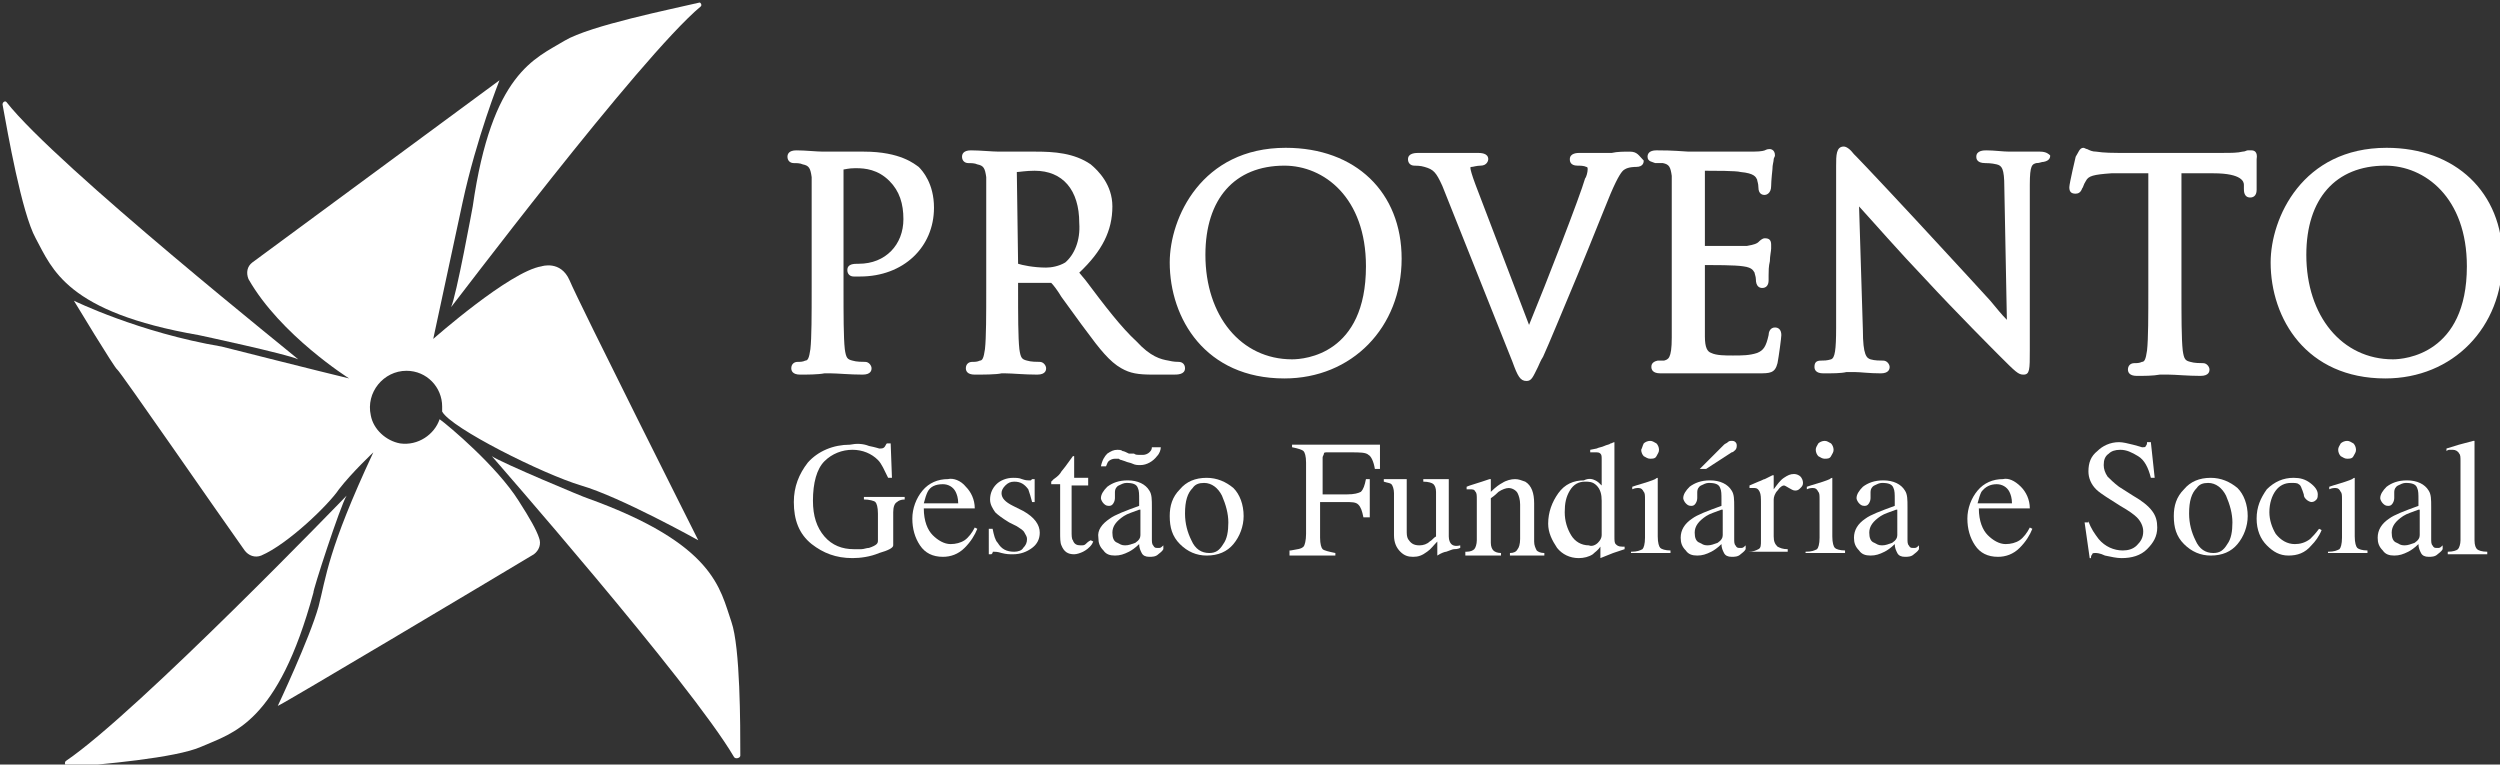 <?xml version="1.0" encoding="utf-8"?>
<!-- Generator: Adobe Illustrator 22.0.1, SVG Export Plug-In . SVG Version: 6.00 Build 0)  -->
<svg version="1.1" id="Layer_1" xmlns="http://www.w3.org/2000/svg" xmlns:xlink="http://www.w3.org/1999/xlink" x="0px" y="0px"
	 viewBox="0 0 196.2 60" style="enable-background:new 0 0 196.2 60;" xml:space="preserve">
<rect x="0" y="0" width="196.2" height="60" fill="#333333" stroke="none"/>
<style type="text/css">
	.st0{fill:#FFFFFF;}
</style>
<g>
	<g>
		<path class="st0" d="M67.8,11.9c-0.6,0-1.3,0-1.9,0c-0.4,0-0.7,0-0.9,0c-0.1,0-0.2,0-0.4,0c-0.5,0-1.4-0.1-2.1-0.1
			c-0.6,0-0.7,0.3-0.7,0.5c0,0.3,0.2,0.5,0.5,0.5c0.2,0,0.5,0,0.7,0.1c0.5,0.1,0.6,0.3,0.7,1c0,0.7,0,1.3,0,4.8v3.9
			c0,2.1,0,3.9-0.1,4.8c-0.1,0.7-0.2,0.9-0.4,0.9c-0.2,0.1-0.4,0.1-0.6,0.1c-0.3,0-0.5,0.2-0.5,0.5c0,0.2,0.1,0.5,0.7,0.5
			c0.5,0,1.4,0,1.9-0.1l0.2,0l0.3,0c0.5,0,1.5,0.1,2.5,0.1c0.7,0,0.7-0.4,0.7-0.5c0-0.2-0.2-0.5-0.5-0.5c-0.2,0-0.7,0-1-0.1
			c-0.4-0.1-0.5-0.2-0.6-0.9c-0.1-0.9-0.1-2.7-0.1-4.8c0,0,0-9.2,0-9.3c0.1,0,0.4-0.1,0.9-0.1l0.1,0c0.7,0,1.7,0.1,2.6,1
			c0.8,0.8,1.1,1.8,1.1,3c0,2-1.4,3.5-3.5,3.5c-0.4,0-0.9,0-0.9,0.5c0,0.3,0.2,0.5,0.5,0.5c0,0,0,0,0,0c0.1,0,0.4,0,0.5,0
			c3.4,0,5.8-2.3,5.8-5.4c0-1.9-0.9-2.9-1.2-3.2C71.8,12.9,70.7,11.9,67.8,11.9z"/>
		<path class="st0" d="M92.5,28.4c-0.1,0-0.4,0-0.8-0.1c-0.6-0.1-1.4-0.3-2.5-1.5C88,25.7,86.7,24,85.2,22l-0.5-0.6
			c1.8-1.7,2.6-3.3,2.6-5.2c0-1.7-1.1-2.8-1.7-3.3c-1.3-0.9-2.9-1-4.3-1c-0.4,0-1.3,0-1.9,0c-0.4,0-0.6,0-0.7,0l-0.3,0
			c-0.5,0-1.5-0.1-2.2-0.1c-0.6,0-0.7,0.3-0.7,0.5c0,0.3,0.2,0.5,0.5,0.5c0.2,0,0.5,0,0.7,0.1c0.5,0.1,0.6,0.3,0.7,1
			c0,0.7,0,1.3,0,4.8v3.9c0,2.1,0,3.9-0.1,4.8c-0.1,0.7-0.2,0.9-0.4,0.9c-0.2,0.1-0.4,0.1-0.6,0.1c-0.3,0-0.5,0.2-0.5,0.5
			c0,0.2,0.1,0.5,0.7,0.5c0.6,0,1.7,0,2.1-0.1l0.3,0c0.5,0,1.5,0.1,2.5,0.1c0.7,0,0.7-0.4,0.7-0.5c0-0.2-0.2-0.5-0.5-0.5
			c-0.2,0-0.7,0-1-0.1c-0.4-0.1-0.5-0.2-0.6-0.9c-0.1-0.9-0.1-2.7-0.1-4.8v-0.4l2.6,0c0.2,0.2,0.5,0.6,0.8,1.1
			c0.5,0.7,1.1,1.5,1.6,2.2l0.3,0.4c1.1,1.5,1.9,2.5,2.8,3c0.7,0.4,1.3,0.5,2.5,0.5h1.6c0.3,0,0.9,0,0.9-0.5
			C93,28.6,92.8,28.4,92.5,28.4z M83.6,20.6c-0.5,0.3-1.1,0.4-1.5,0.4c-1,0-1.9-0.2-2.2-0.3l-0.1-7.2c0.2,0,0.7-0.1,1.4-0.1
			c2.2,0,3.5,1.5,3.5,4.1C84.8,18.9,84.3,20,83.6,20.6z"/>
		<path class="st0" d="M100.9,11.6c-6.6,0-9.1,5.5-9.1,9c0,4.4,2.8,9.1,9,9.1c5.3,0,9.2-4,9.2-9.4C110,15.1,106.4,11.6,100.9,11.6z
			 M101.4,28.2c-4,0-6.8-3.4-6.8-8.2c0-4.4,2.3-7,6.2-7c3.1,0,6.4,2.5,6.4,7.9C107.2,27.8,102.4,28.2,101.4,28.2z"/>
		<path class="st0" d="M127.9,11.9c-0.4,0-1,0-1.4,0.1c-0.2,0-0.3,0-0.3,0c-0.1,0-0.3,0-0.5,0c-0.5,0-1.1,0-1.7,0
			c-0.2,0-0.8,0-0.8,0.5c0,0.1,0,0.5,0.6,0.5c0.2,0,0.5,0,0.7,0.1c0.1,0,0.1,0.1,0.1,0.2c0,0.2-0.1,0.6-0.2,0.7
			c-0.4,1.4-3,8.1-4.4,11.5l-4.2-11c-0.3-0.8-0.4-1.2-0.4-1.3c0-0.1,0-0.1,0.1-0.1c0.1,0,0.4-0.1,0.7-0.1c0.5,0,0.6-0.4,0.6-0.5
			c0-0.5-0.6-0.5-0.9-0.5c-0.6,0-1.2,0-1.6,0c-0.2,0-0.4,0-0.4,0c-0.1,0-0.3,0-0.5,0c-0.5,0-1.3,0-2,0c-0.3,0-0.9,0-0.9,0.5
			c0,0.3,0.2,0.5,0.5,0.5c0.1,0,0.5,0,0.8,0.1c0.7,0.2,0.9,0.4,1.4,1.5l5.5,13.8c0.4,1.1,0.6,1.5,1.1,1.5c0.4,0,0.5-0.3,0.9-1.1
			c0.1-0.2,0.2-0.5,0.4-0.8c0.5-1.1,1.4-3.3,2.7-6.4l0.9-2.2c0.8-2,1.5-3.7,1.7-4.2c0.6-1.4,0.9-1.8,1.1-1.9
			c0.3-0.2,0.8-0.2,0.9-0.2c0.6,0,0.6-0.4,0.6-0.5C128.6,12.2,128.5,11.9,127.9,11.9z"/>
		<path class="st0" d="M139.3,25.7c-0.4,0-0.5,0.4-0.5,0.6c-0.2,0.9-0.4,1.2-0.9,1.4c-0.6,0.2-1.2,0.2-1.9,0.2c-0.6,0-1.3,0-1.7-0.2
			c-0.3-0.1-0.5-0.4-0.5-1.3c0-0.3,0-1.8,0-2.8l0-2.8c0.6,0,2.4,0,3,0.1c0.8,0.1,0.8,0.4,0.9,0.5c0,0.1,0.1,0.3,0.1,0.5
			c0,0.6,0.3,0.7,0.5,0.7c0.3,0,0.5-0.2,0.5-0.6c0-0.1,0-0.2,0-0.4c0-0.3,0-0.7,0.1-1.1c0-0.4,0.1-0.8,0.1-1c0-0.2,0-0.3,0-0.3
			c0-0.4-0.2-0.5-0.5-0.5c-0.2,0-0.4,0.2-0.5,0.3c-0.1,0.1-0.3,0.2-0.9,0.3c-0.3,0-1.9,0-3.3,0l0-5.9c0.7,0,2.5,0,2.8,0.1
			c1.1,0.1,1.2,0.4,1.3,0.6c0,0.1,0.1,0.3,0.1,0.6c0,0.6,0.4,0.6,0.5,0.6c0.1,0,0.5-0.1,0.5-0.7c0-0.4,0.1-1.3,0.1-1.3
			c0-0.4,0.1-0.6,0.1-0.8c0-0.1,0.1-0.2,0.1-0.3c0-0.5-0.4-0.5-0.4-0.5c-0.1,0-0.2,0-0.4,0.1c0,0-0.2,0.1-0.9,0.1
			c-0.4,0-3.4,0-5.1,0c-1.4-0.1-2-0.1-2.5-0.1c-0.6,0-0.7,0.3-0.7,0.5c0,0.4,0.4,0.4,0.6,0.5l0.2,0c0.1,0,0.3,0,0.4,0
			c0.5,0.1,0.6,0.3,0.7,1c0,0.7,0,1.3,0,4.8v3.9c0,2,0,3.1,0,4c0,1.7-0.3,1.7-0.6,1.8c-0.1,0-0.2,0-0.3,0l-0.2,0
			c-0.5,0.1-0.5,0.4-0.5,0.5c0,0.2,0.1,0.5,0.7,0.5l0.2,0c0.3,0,0.5,0,0.8,0c0.2,0,0.5,0,0.7,0c0.6,0,1.3,0,1.9,0l1.5,0
			c0.6,0,1.4,0,2.6,0c0.9,0,1.3,0,1.5-0.8c0.1-0.5,0.3-2,0.3-2.2C139.8,25.9,139.6,25.7,139.3,25.7z"/>
		<path class="st0" d="M160.1,11.9c-0.6,0-1.1,0-1.5,0c-0.2,0-0.3,0-0.4,0c-0.1,0-0.2,0-0.5,0c-0.5,0-1.2-0.1-1.8-0.1
			c-0.2,0-0.8,0-0.8,0.5c0,0.1,0,0.5,0.7,0.5c0.1,0,0.5,0,0.9,0.1c0.4,0.1,0.6,0.3,0.6,1.8l0.2,10.4c-0.4-0.4-0.8-0.9-1.3-1.5
			c-1-1.1-2.2-2.4-3.4-3.7c-3.4-3.7-6.7-7.2-7.1-7.6c-0.1-0.1-0.1-0.1-0.2-0.2c-0.3-0.4-0.6-0.6-0.8-0.6c-0.6,0-0.6,0.7-0.6,1.5
			c0,2,0,2.5,0,3.2c0,0.8,0,2,0,6.2v3.3c0,1.8-0.1,2.4-0.4,2.5c-0.3,0.1-0.6,0.1-0.8,0.1c-0.4,0-0.5,0.2-0.5,0.5
			c0,0.2,0.1,0.5,0.7,0.5c0.7,0,1.4,0,1.8-0.1c0.2,0,0.3,0,0.4,0c0.1,0,0.2,0,0.3,0c0.4,0,1.1,0.1,2,0.1c0.6,0,0.7-0.3,0.7-0.5
			c0-0.2-0.2-0.5-0.5-0.5c-0.2,0-0.7,0-1-0.1c-0.3-0.1-0.6-0.3-0.6-2.3l-0.3-9.7c1.1,1.2,3.1,3.5,5.2,5.7c2.4,2.6,5.6,5.8,5.8,6
			c1.3,1.3,1.5,1.5,1.9,1.5c0.5,0,0.5-0.4,0.5-1.9l0-13c0-1.6,0.2-1.6,0.5-1.7c0.3,0,0.4-0.1,0.6-0.1c0.5-0.1,0.5-0.4,0.5-0.5
			C160.8,12.1,160.6,11.9,160.1,11.9z"/>
		<path class="st0" d="M176.7,11.8c-0.1,0-0.2,0-0.3,0c-0.1,0-0.2,0.1-0.4,0.1c-0.4,0.1-0.9,0.1-1.5,0.1h-8.3c-0.2,0-1.1,0-1.7-0.1
			c-0.3,0-0.5-0.1-0.7-0.2c-0.1,0-0.2-0.1-0.3-0.1c-0.3,0-0.4,0.4-0.6,0.7c0,0-0.5,2.1-0.5,2.4c0,0.4,0.2,0.5,0.5,0.5
			c0.2,0,0.4-0.1,0.5-0.4c0.1-0.1,0.1-0.3,0.3-0.6c0.2-0.4,0.6-0.5,2-0.6c0.5,0,1.1,0,1.6,0c0.4,0,0.9,0,1.3,0v9.1
			c0,2.1,0,3.9-0.1,4.8c-0.1,0.7-0.2,0.9-0.4,0.9c-0.2,0.1-0.4,0.1-0.6,0.1c-0.3,0-0.5,0.2-0.5,0.5c0,0.2,0.1,0.5,0.7,0.5
			c0.5,0,1.3,0,1.8-0.1c0.2,0,0.3,0,0.4,0l0.3,0c0.5,0,1.5,0.1,2.5,0.1c0.7,0,0.7-0.4,0.7-0.5c0-0.2-0.2-0.5-0.5-0.5
			c-0.2,0-0.7,0-1-0.1c-0.4-0.1-0.5-0.2-0.6-0.9c-0.1-0.9-0.1-2.7-0.1-4.8v-9.1c0.4,0,2,0,2.5,0c2.3,0,2.4,0.7,2.4,0.9
			c0,0.1,0,0.1,0,0.3c0,0.2,0,0.7,0.5,0.7c0.2,0,0.5-0.1,0.5-0.6c0-0.1,0-0.4,0-0.7c0-0.6,0-1.3,0-1.7
			C177.2,11.9,176.9,11.8,176.7,11.8z"/>
		<path class="st0" d="M187.3,11.6c-6.6,0-9.1,5.5-9.1,9c0,4.4,2.8,9.1,9,9.1c5.3,0,9.2-4,9.2-9.4C196.4,15.1,192.7,11.6,187.3,11.6
			z M187.8,28.2c-4,0-6.8-3.4-6.8-8.2c0-4.4,2.3-7,6.2-7c3.1,0,6.4,2.5,6.4,7.9C193.6,27.8,188.7,28.2,187.8,28.2z"/>
	</g>
	<g>
		<path class="st0" d="M68.2,35c0.5,0.1,0.8,0.2,0.8,0.2c0.2,0,0.3,0,0.4-0.1c0.1-0.1,0.1-0.2,0.2-0.3h0.3l0.1,2.7h-0.3
			c-0.3-0.6-0.5-1.1-0.8-1.4c-0.5-0.5-1.2-0.8-2-0.8c-0.8,0-1.6,0.3-2.2,0.9c-0.6,0.6-0.9,1.7-0.9,3.1c0,1.2,0.3,2.1,0.9,2.8
			c0.6,0.7,1.4,1,2.3,1c0.2,0,0.3,0,0.6,0c0.2,0,0.4-0.1,0.6-0.1c0.3-0.1,0.5-0.2,0.6-0.3c0.1-0.1,0.1-0.2,0.1-0.3v-2.1
			c0-0.5-0.1-0.8-0.2-0.9c-0.1-0.1-0.5-0.2-0.9-0.2v-0.2H71v0.2c-0.3,0-0.5,0.1-0.6,0.2c-0.2,0.1-0.3,0.4-0.3,0.8v2.6
			c0,0.2-0.4,0.4-1.1,0.6c-0.7,0.3-1.5,0.4-2.1,0.4c-1.3,0-2.3-0.4-3.2-1.1c-1-0.8-1.4-1.9-1.4-3.3c0-1.2,0.4-2.2,1.1-3.1
			c0.8-0.9,2-1.4,3.3-1.4C67.2,34.8,67.7,34.8,68.2,35z"/>
		<path class="st0" d="M75.8,38.2c0.4,0.4,0.7,1,0.7,1.7h-4c0,1,0.3,1.7,0.7,2.1c0.4,0.4,0.9,0.7,1.4,0.7c0.4,0,0.8-0.1,1.1-0.3
			c0.3-0.2,0.6-0.6,0.8-1l0.2,0.1c-0.2,0.5-0.5,1-1,1.5c-0.5,0.5-1.1,0.7-1.7,0.7c-0.8,0-1.4-0.3-1.8-0.9c-0.4-0.6-0.6-1.3-0.6-2.1
			c0-0.8,0.3-1.6,0.8-2.2c0.5-0.6,1.2-0.9,2-0.9C74.8,37.5,75.4,37.7,75.8,38.2z M72.8,38.6c-0.1,0.2-0.2,0.5-0.3,0.9h2.7
			c0-0.4-0.1-0.7-0.2-0.9c-0.2-0.4-0.6-0.6-1-0.6C73.4,38,73,38.2,72.8,38.6z"/>
		<path class="st0" d="M77.7,41.5h0.2c0.1,0.5,0.2,0.9,0.4,1.1c0.3,0.5,0.7,0.7,1.3,0.7c0.3,0,0.6-0.1,0.7-0.3
			c0.2-0.2,0.3-0.4,0.3-0.7c0-0.2-0.1-0.3-0.2-0.5c-0.1-0.2-0.3-0.3-0.6-0.5L79.2,41c-0.5-0.3-0.9-0.6-1.1-0.8
			c-0.2-0.3-0.4-0.6-0.4-1c0-0.5,0.2-0.9,0.5-1.2c0.3-0.3,0.8-0.5,1.3-0.5c0.2,0,0.5,0,0.7,0.1c0.3,0.1,0.4,0.1,0.5,0.1
			c0.1,0,0.1,0,0.2,0c0,0,0.1-0.1,0.1-0.1h0.2l0,1.8h-0.2c-0.1-0.4-0.2-0.7-0.3-1c-0.3-0.4-0.6-0.6-1.1-0.6c-0.3,0-0.5,0.1-0.7,0.3
			c-0.2,0.2-0.3,0.4-0.3,0.6c0,0.4,0.3,0.7,0.9,1l0.8,0.4c0.9,0.5,1.3,1.1,1.3,1.7c0,0.5-0.2,0.9-0.6,1.2s-0.9,0.5-1.5,0.5
			c-0.3,0-0.5,0-0.9-0.1c-0.3-0.1-0.5-0.1-0.6-0.1c-0.1,0-0.1,0-0.1,0.1c0,0-0.1,0.1-0.1,0.1h-0.2V41.5z"/>
		<path class="st0" d="M85.4,37.6v0.5h-1.3l0,3.6c0,0.3,0,0.6,0.1,0.7c0.1,0.3,0.3,0.4,0.6,0.4c0.2,0,0.3,0,0.4-0.1
			c0.1-0.1,0.2-0.2,0.4-0.3l0.2,0.1l-0.1,0.2c-0.2,0.3-0.5,0.5-0.7,0.6c-0.2,0.1-0.5,0.2-0.7,0.2c-0.5,0-0.8-0.2-1-0.7
			c-0.1-0.2-0.1-0.6-0.1-1v-3.8h-0.7c0,0,0,0,0,0c0,0,0,0,0-0.1c0,0,0-0.1,0-0.1c0,0,0.1-0.1,0.2-0.2c0.3-0.2,0.5-0.4,0.6-0.6
			c0.1-0.1,0.4-0.5,0.9-1.2c0.1,0,0.1,0,0.1,0c0,0,0,0,0,0.1v1.6H85.4z"/>
		<path class="st0" d="M87.1,40.7c0.4-0.3,1.2-0.6,2.3-1v-0.5c0-0.4,0-0.7-0.1-0.9c-0.1-0.3-0.4-0.4-0.9-0.4c-0.2,0-0.4,0.1-0.6,0.2
			c-0.2,0.1-0.3,0.3-0.3,0.5c0,0.1,0,0.1,0,0.3c0,0.1,0,0.2,0,0.2c0,0.2-0.1,0.4-0.2,0.5c-0.1,0.1-0.2,0.1-0.3,0.1
			c-0.2,0-0.3-0.1-0.4-0.2c-0.1-0.1-0.2-0.3-0.2-0.4c0-0.3,0.2-0.6,0.5-0.9c0.4-0.3,0.9-0.5,1.6-0.5c0.8,0,1.4,0.3,1.7,0.8
			c0.2,0.3,0.2,0.7,0.2,1.3v2.5c0,0.2,0,0.4,0.1,0.5c0.1,0.2,0.2,0.2,0.3,0.2c0.1,0,0.2,0,0.2,0c0.1,0,0.2-0.1,0.3-0.2v0.3
			c-0.1,0.2-0.3,0.3-0.4,0.4c-0.2,0.2-0.5,0.2-0.7,0.2c-0.3,0-0.5-0.1-0.6-0.3c-0.1-0.2-0.2-0.4-0.2-0.7c-0.3,0.3-0.6,0.5-0.8,0.6
			c-0.4,0.2-0.7,0.3-1.1,0.3c-0.4,0-0.7-0.1-0.9-0.4c-0.3-0.3-0.4-0.6-0.4-1C86.1,41.6,86.5,41.1,87.1,40.7z M89,35.6
			c0.1,0.1,0.3,0.1,0.4,0.1c0.1,0,0.2,0,0.3,0c0.2,0,0.4-0.1,0.5-0.2c0.1-0.1,0.2-0.2,0.2-0.4h0.7c0,0.2-0.1,0.5-0.3,0.7
			c-0.3,0.4-0.8,0.7-1.3,0.7c-0.2,0-0.4,0-0.6-0.1c-0.2-0.1-0.4-0.1-0.6-0.2L88,36.1c-0.1,0-0.2-0.1-0.2-0.1c-0.1,0-0.2,0-0.3,0
			c-0.2,0-0.4,0.1-0.5,0.2c-0.1,0.1-0.1,0.2-0.2,0.4h-0.4c0.1-0.5,0.3-0.8,0.5-1c0.3-0.2,0.5-0.3,0.8-0.3c0.1,0,0.3,0,0.4,0.1
			c0.1,0,0.3,0.1,0.5,0.2L89,35.6z M89.4,40c-0.5,0.2-0.9,0.3-1.2,0.5c-0.6,0.4-0.9,0.8-0.9,1.3c0,0.4,0.1,0.7,0.4,0.8
			c0.2,0.1,0.3,0.2,0.6,0.2c0.3,0,0.5-0.1,0.8-0.2c0.3-0.2,0.4-0.4,0.4-0.6V40z"/>
		<path class="st0" d="M92.6,38.4c0.5-0.6,1.2-0.9,2.1-0.9c0.8,0,1.5,0.3,2.1,0.8c0.5,0.5,0.8,1.3,0.8,2.2c0,0.8-0.3,1.6-0.8,2.2
			s-1.2,0.9-2.1,0.9c-0.8,0-1.5-0.3-2.1-0.9c-0.6-0.6-0.8-1.3-0.8-2.2C91.8,39.7,92,39,92.6,38.4z M93.6,38.3c-0.4,0.4-0.6,1-0.6,2
			c0,0.8,0.2,1.5,0.5,2.1c0.3,0.7,0.8,1,1.4,1c0.5,0,0.8-0.2,1.1-0.7c0.3-0.4,0.4-1,0.4-1.7c0-0.7-0.2-1.4-0.5-2.1
			c-0.3-0.6-0.8-1-1.4-1C94.1,37.9,93.8,38,93.6,38.3z"/>
		<path class="st0" d="M101.3,43.2c0.5-0.1,0.8-0.1,1-0.3c0.1-0.1,0.2-0.5,0.2-1v-5.6c0-0.5-0.1-0.8-0.2-0.9
			c-0.1-0.1-0.4-0.2-0.9-0.3v-0.2h6.9l0,1.9h-0.4c-0.1-0.6-0.3-1-0.5-1.1c-0.2-0.2-0.7-0.2-1.4-0.2h-1.8c-0.2,0-0.3,0-0.3,0.1
			c0,0.1-0.1,0.2-0.1,0.3v2.9h1.9c0.6,0,0.9-0.1,1.1-0.2c0.2-0.2,0.3-0.5,0.4-1h0.3v3H107c-0.1-0.5-0.2-0.8-0.4-1
			c-0.2-0.2-0.5-0.2-1.1-0.2h-1.9v2.8c0,0.5,0.1,0.8,0.2,0.9c0.1,0.1,0.5,0.2,1,0.3v0.2h-3.6V43.2z"/>
		<path class="st0" d="M110.4,37.6v4c0,0.3,0,0.5,0.1,0.7c0.2,0.3,0.4,0.5,0.9,0.5c0.3,0,0.6-0.1,0.8-0.3c0.2-0.1,0.3-0.3,0.5-0.4
			v-3.5c0-0.3-0.1-0.5-0.2-0.6c-0.1-0.1-0.4-0.2-0.8-0.2v-0.2h2v4.5c0,0.3,0.1,0.5,0.2,0.6c0.1,0.1,0.3,0.2,0.7,0.1V43
			c-0.2,0.1-0.4,0.1-0.5,0.1c-0.1,0-0.3,0.1-0.6,0.2c-0.1,0-0.4,0.1-0.7,0.3c0,0,0,0,0,0c0,0,0,0,0-0.1v-1c-0.3,0.3-0.5,0.6-0.8,0.8
			c-0.4,0.3-0.7,0.4-1.1,0.4c-0.4,0-0.7-0.1-1-0.4c-0.3-0.3-0.5-0.7-0.5-1.3v-3.3c0-0.3-0.1-0.6-0.2-0.7c-0.1-0.1-0.3-0.1-0.6-0.2
			v-0.2H110.4z"/>
		<path class="st0" d="M115.1,43.3c0.3,0,0.5-0.1,0.6-0.2c0.1-0.1,0.2-0.4,0.2-0.7v-3.2c0-0.3,0-0.5-0.1-0.6
			c-0.1-0.2-0.2-0.2-0.5-0.2c0,0-0.1,0-0.1,0c0,0-0.1,0-0.1,0v-0.2c0.2-0.1,0.6-0.2,1.2-0.4l0.6-0.2c0,0,0,0,0.1,0c0,0,0,0.1,0,0.1
			v0.9c0.4-0.4,0.7-0.6,0.9-0.7c0.3-0.2,0.7-0.3,1-0.3c0.3,0,0.5,0.1,0.8,0.2c0.5,0.3,0.7,0.9,0.7,1.7v3c0,0.3,0.1,0.5,0.2,0.7
			c0.1,0.1,0.3,0.2,0.6,0.2v0.2h-2.7v-0.2c0.3,0,0.5-0.1,0.6-0.3c0.1-0.1,0.2-0.4,0.2-0.8v-2.7c0-0.4-0.1-0.7-0.2-0.9
			c-0.1-0.2-0.4-0.4-0.7-0.4c-0.2,0-0.5,0.1-0.8,0.3c-0.1,0.1-0.3,0.3-0.6,0.5v3.5c0,0.3,0.1,0.5,0.2,0.6c0.1,0.1,0.3,0.2,0.6,0.2
			v0.2h-2.8V43.3z"/>
		<path class="st0" d="M125.2,37.7c0.2,0.1,0.3,0.2,0.5,0.4v-2c0-0.3,0-0.4-0.1-0.5s-0.2-0.1-0.4-0.1c-0.1,0-0.1,0-0.1,0
			c0,0-0.1,0-0.3,0v-0.2l0.5-0.1c0.2-0.1,0.4-0.1,0.6-0.2c0.2-0.1,0.4-0.1,0.5-0.2c0.1,0,0.2-0.1,0.3-0.1l0,0l0,0.7
			c0,0.2,0,0.5,0,0.7s0,0.5,0,0.8l0,5.2c0,0.3,0,0.5,0.1,0.6c0.1,0.1,0.2,0.2,0.5,0.2c0,0,0.1,0,0.1,0c0,0,0.1,0,0.1,0v0.2
			c0,0-0.3,0.1-0.9,0.3l-1,0.4l0-0.1v-0.8c-0.2,0.3-0.4,0.4-0.6,0.6c-0.3,0.2-0.7,0.3-1.1,0.3c-0.7,0-1.3-0.3-1.7-0.8
			c-0.4-0.6-0.7-1.2-0.7-1.9c0-0.9,0.3-1.7,0.8-2.4c0.5-0.7,1.2-1,2-1C124.7,37.5,125,37.6,125.2,37.7z M125.4,42.6
			c0.2-0.2,0.3-0.4,0.3-0.6v-2.7c0-0.5-0.1-0.9-0.4-1.2s-0.6-0.3-0.9-0.3c-0.5,0-0.9,0.2-1.2,0.7c-0.3,0.5-0.4,1-0.4,1.7
			c0,0.7,0.2,1.3,0.5,1.8c0.3,0.5,0.8,0.8,1.4,0.8C124.9,42.9,125.2,42.8,125.4,42.6z"/>
		<path class="st0" d="M128,43.3c0.5,0,0.7-0.1,0.9-0.2c0.1-0.1,0.2-0.4,0.2-0.9v-3c0-0.3,0-0.5-0.1-0.6c-0.1-0.2-0.2-0.3-0.4-0.3
			c0,0-0.1,0-0.1,0c0,0-0.2,0-0.4,0.1v-0.2l0.3-0.1c0.7-0.2,1.3-0.4,1.5-0.5c0.1-0.1,0.2-0.1,0.2-0.1c0,0,0,0.1,0,0.1v4.5
			c0,0.5,0.1,0.8,0.2,0.9c0.1,0.1,0.4,0.2,0.8,0.2v0.2H128V43.3z M129,34.8c0.1-0.1,0.3-0.2,0.5-0.2c0.2,0,0.3,0.1,0.5,0.2
			c0.1,0.1,0.2,0.3,0.2,0.5c0,0.2-0.1,0.3-0.2,0.5s-0.3,0.2-0.5,0.2c-0.2,0-0.3-0.1-0.5-0.2c-0.1-0.1-0.2-0.3-0.2-0.5
			C128.9,35.1,128.9,35,129,34.8z"/>
		<path class="st0" d="M132.8,40.7c0.4-0.3,1.2-0.6,2.3-1v-0.5c0-0.4,0-0.7-0.1-0.9c-0.1-0.3-0.4-0.4-0.9-0.4
			c-0.2,0-0.4,0.1-0.6,0.2c-0.2,0.1-0.3,0.3-0.3,0.5c0,0.1,0,0.1,0,0.3c0,0.1,0,0.2,0,0.2c0,0.2-0.1,0.4-0.2,0.5
			c-0.1,0.1-0.2,0.1-0.3,0.1c-0.2,0-0.3-0.1-0.4-0.2c-0.1-0.1-0.2-0.3-0.2-0.4c0-0.3,0.2-0.6,0.5-0.9c0.4-0.3,0.9-0.5,1.6-0.5
			c0.8,0,1.4,0.3,1.7,0.8c0.2,0.3,0.2,0.7,0.2,1.3v2.5c0,0.2,0,0.4,0.1,0.5c0.1,0.2,0.2,0.2,0.3,0.2c0.1,0,0.2,0,0.2,0
			c0.1,0,0.2-0.1,0.3-0.2v0.3c-0.1,0.2-0.3,0.3-0.4,0.4c-0.2,0.2-0.5,0.2-0.7,0.2c-0.3,0-0.5-0.1-0.6-0.3c-0.1-0.2-0.2-0.4-0.2-0.7
			c-0.3,0.3-0.6,0.5-0.8,0.6c-0.4,0.2-0.7,0.3-1.1,0.3c-0.4,0-0.7-0.1-0.9-0.4c-0.3-0.3-0.4-0.6-0.4-1
			C131.9,41.6,132.2,41.1,132.8,40.7z M135.1,40c-0.5,0.2-0.9,0.3-1.2,0.5c-0.6,0.4-0.9,0.8-0.9,1.3c0,0.4,0.1,0.7,0.4,0.8
			c0.2,0.1,0.3,0.2,0.6,0.2c0.3,0,0.5-0.1,0.8-0.2c0.3-0.2,0.4-0.4,0.4-0.6V40z M136.2,35.3c-0.1,0.1-0.2,0.2-0.3,0.2l-2,1.3h-0.5
			l1.9-1.9c0.1-0.1,0.2-0.1,0.3-0.2c0.1-0.1,0.2-0.1,0.3-0.1c0.1,0,0.2,0,0.3,0.1c0.1,0.1,0.1,0.2,0.1,0.3
			C136.3,35.2,136.2,35.3,136.2,35.3z"/>
		<path class="st0" d="M137.2,43.3c0.4,0,0.6-0.1,0.8-0.2s0.2-0.3,0.2-0.7v-2.9c0-0.4,0-0.7-0.1-0.9c-0.1-0.2-0.2-0.3-0.4-0.3
			c0,0-0.1,0-0.2,0c-0.1,0-0.1,0-0.2,0v-0.2c0.2-0.1,0.5-0.2,0.7-0.3c0.3-0.1,0.4-0.2,0.5-0.2c0.2-0.1,0.4-0.2,0.6-0.3
			c0,0,0,0,0.1,0c0,0,0,0.1,0,0.1v1c0.3-0.4,0.5-0.7,0.8-0.9s0.5-0.3,0.8-0.3c0.2,0,0.4,0.1,0.5,0.2c0.1,0.1,0.2,0.3,0.2,0.5
			c0,0.2-0.1,0.3-0.2,0.4c-0.1,0.1-0.2,0.2-0.4,0.2c-0.2,0-0.3-0.1-0.5-0.2c-0.2-0.1-0.3-0.2-0.4-0.2c-0.1,0-0.3,0.1-0.5,0.4
			c-0.2,0.2-0.3,0.5-0.3,0.7v2.9c0,0.4,0.1,0.6,0.3,0.8c0.2,0.1,0.4,0.2,0.8,0.2v0.2h-3.1V43.3z"/>
		<path class="st0" d="M141.7,43.3c0.5,0,0.7-0.1,0.9-0.2c0.1-0.1,0.2-0.4,0.2-0.9v-3c0-0.3,0-0.5-0.1-0.6c-0.1-0.2-0.2-0.3-0.4-0.3
			c0,0-0.1,0-0.1,0c0,0-0.2,0-0.4,0.1v-0.2l0.3-0.1c0.7-0.2,1.3-0.4,1.5-0.5c0.1-0.1,0.2-0.1,0.2-0.1c0,0,0,0.1,0,0.1v4.5
			c0,0.5,0.1,0.8,0.2,0.9c0.1,0.1,0.4,0.2,0.8,0.2v0.2h-3.1V43.3z M142.7,34.8c0.1-0.1,0.3-0.2,0.5-0.2c0.2,0,0.3,0.1,0.5,0.2
			c0.1,0.1,0.2,0.3,0.2,0.5c0,0.2-0.1,0.3-0.2,0.5s-0.3,0.2-0.5,0.2c-0.2,0-0.3-0.1-0.5-0.2c-0.1-0.1-0.2-0.3-0.2-0.5
			C142.5,35.1,142.6,35,142.7,34.8z"/>
		<path class="st0" d="M146.4,40.7c0.4-0.3,1.2-0.6,2.3-1v-0.5c0-0.4,0-0.7-0.1-0.9c-0.1-0.3-0.4-0.4-0.9-0.4
			c-0.2,0-0.4,0.1-0.6,0.2c-0.2,0.1-0.3,0.3-0.3,0.5c0,0.1,0,0.1,0,0.3c0,0.1,0,0.2,0,0.2c0,0.2-0.1,0.4-0.2,0.5
			c-0.1,0.1-0.2,0.1-0.3,0.1c-0.2,0-0.3-0.1-0.4-0.2c-0.1-0.1-0.2-0.3-0.2-0.4c0-0.3,0.2-0.6,0.5-0.9c0.4-0.3,0.9-0.5,1.6-0.5
			c0.8,0,1.4,0.3,1.7,0.8c0.2,0.3,0.2,0.7,0.2,1.3v2.5c0,0.2,0,0.4,0.1,0.5c0.1,0.2,0.2,0.2,0.3,0.2c0.1,0,0.2,0,0.2,0
			c0.1,0,0.2-0.1,0.3-0.2v0.3c-0.1,0.2-0.3,0.3-0.4,0.4c-0.2,0.2-0.5,0.2-0.7,0.2c-0.3,0-0.5-0.1-0.6-0.3c-0.1-0.2-0.2-0.4-0.2-0.7
			c-0.3,0.3-0.6,0.5-0.8,0.6c-0.4,0.2-0.7,0.3-1.1,0.3c-0.4,0-0.7-0.1-0.9-0.4c-0.3-0.3-0.4-0.6-0.4-1
			C145.5,41.6,145.8,41.1,146.4,40.7z M148.8,40c-0.5,0.2-0.9,0.3-1.2,0.5c-0.6,0.4-0.9,0.8-0.9,1.3c0,0.4,0.1,0.7,0.4,0.8
			c0.2,0.1,0.3,0.2,0.6,0.2c0.3,0,0.5-0.1,0.8-0.2c0.3-0.2,0.4-0.4,0.4-0.6V40z"/>
		<path class="st0" d="M158.6,38.2c0.4,0.4,0.7,1,0.7,1.7h-4c0,1,0.3,1.7,0.7,2.1c0.4,0.4,0.9,0.7,1.4,0.7c0.4,0,0.8-0.1,1.1-0.3
			c0.3-0.2,0.6-0.6,0.8-1l0.2,0.1c-0.2,0.5-0.5,1-1,1.5c-0.5,0.5-1.1,0.7-1.7,0.7c-0.8,0-1.4-0.3-1.8-0.9c-0.4-0.6-0.6-1.3-0.6-2.1
			c0-0.8,0.3-1.6,0.8-2.2c0.5-0.6,1.2-0.9,2-0.9C157.6,37.5,158.1,37.7,158.6,38.2z M155.5,38.6c-0.1,0.2-0.2,0.5-0.3,0.9h2.7
			c0-0.4-0.1-0.7-0.2-0.9c-0.2-0.4-0.6-0.6-1-0.6C156.2,38,155.8,38.2,155.5,38.6z"/>
		<path class="st0" d="M163.9,40.9c0.2,0.6,0.5,1,0.8,1.4c0.5,0.6,1.2,0.9,1.9,0.9c0.4,0,0.8-0.1,1.1-0.4c0.3-0.3,0.5-0.6,0.5-1.1
			c0-0.4-0.2-0.8-0.5-1.1c-0.2-0.2-0.6-0.5-1.3-0.9l-1.1-0.7c-0.3-0.2-0.6-0.4-0.8-0.6c-0.4-0.4-0.6-0.9-0.6-1.4
			c0-0.7,0.2-1.2,0.7-1.6c0.4-0.4,1-0.7,1.7-0.7c0.3,0,0.7,0.1,1.1,0.2c0.4,0.1,0.7,0.2,0.7,0.2c0.2,0,0.3,0,0.3-0.1
			c0.1-0.1,0.1-0.2,0.1-0.3h0.3l0.3,2.8h-0.3c-0.2-0.8-0.5-1.4-1-1.7c-0.5-0.3-0.9-0.5-1.4-0.5c-0.4,0-0.7,0.1-0.9,0.3
			c-0.3,0.2-0.4,0.5-0.4,0.9c0,0.3,0.1,0.6,0.3,0.9c0.2,0.2,0.5,0.5,0.9,0.8l1.1,0.7c0.7,0.4,1.2,0.8,1.5,1.2
			c0.3,0.4,0.4,0.8,0.4,1.3c0,0.7-0.3,1.2-0.8,1.7c-0.5,0.5-1.2,0.7-2,0.7c-0.4,0-0.8-0.1-1.3-0.2c-0.4-0.2-0.7-0.2-0.7-0.2
			c-0.2,0-0.3,0-0.3,0.1c-0.1,0.1-0.1,0.2-0.1,0.3H164l-0.4-2.8H163.9z"/>
		<path class="st0" d="M171.4,38.4c0.5-0.6,1.2-0.9,2.1-0.9c0.8,0,1.5,0.3,2.1,0.8c0.5,0.5,0.8,1.3,0.8,2.2c0,0.8-0.3,1.6-0.8,2.2
			c-0.5,0.6-1.2,0.9-2.1,0.9c-0.8,0-1.5-0.3-2.1-0.9c-0.6-0.6-0.8-1.3-0.8-2.2C170.6,39.7,170.8,39,171.4,38.4z M172.4,38.3
			c-0.4,0.4-0.6,1-0.6,2c0,0.8,0.2,1.5,0.5,2.1c0.3,0.7,0.8,1,1.4,1c0.5,0,0.8-0.2,1.1-0.7c0.3-0.4,0.4-1,0.4-1.7
			c0-0.7-0.2-1.4-0.5-2.1c-0.3-0.6-0.8-1-1.4-1C172.9,37.9,172.6,38,172.4,38.3z"/>
		<path class="st0" d="M181.3,37.9c0.4,0.3,0.6,0.6,0.6,0.9c0,0.1,0,0.3-0.1,0.4c-0.1,0.1-0.2,0.2-0.4,0.2c-0.1,0-0.3-0.1-0.4-0.2
			c-0.1-0.1-0.2-0.2-0.2-0.4l-0.1-0.3c-0.1-0.2-0.1-0.4-0.3-0.5c-0.1-0.1-0.3-0.1-0.6-0.1c-0.5,0-0.9,0.2-1.2,0.6
			c-0.3,0.4-0.5,1-0.5,1.7c0,0.6,0.2,1.2,0.5,1.7c0.4,0.5,0.9,0.8,1.5,0.8c0.4,0,0.8-0.1,1.2-0.4c0.2-0.2,0.4-0.4,0.7-0.8l0.2,0.1
			c-0.2,0.5-0.5,0.9-0.8,1.2c-0.5,0.6-1.1,0.8-1.8,0.8c-0.7,0-1.2-0.3-1.7-0.8c-0.5-0.5-0.8-1.2-0.8-2.1c0-0.9,0.3-1.6,0.8-2.3
			c0.6-0.6,1.3-0.9,2.1-0.9C180.5,37.5,180.9,37.6,181.3,37.9z"/>
		<path class="st0" d="M182.7,43.3c0.5,0,0.7-0.1,0.9-0.2c0.1-0.1,0.2-0.4,0.2-0.9v-3c0-0.3,0-0.5-0.1-0.6c-0.1-0.2-0.2-0.3-0.4-0.3
			c0,0-0.1,0-0.1,0c0,0-0.2,0-0.4,0.1v-0.2l0.3-0.1c0.7-0.2,1.3-0.4,1.5-0.5c0.1-0.1,0.2-0.1,0.2-0.1c0,0,0,0.1,0,0.1v4.5
			c0,0.5,0.1,0.8,0.2,0.9c0.1,0.1,0.4,0.2,0.8,0.2v0.2h-3.1V43.3z M183.7,34.8c0.1-0.1,0.3-0.2,0.5-0.2c0.2,0,0.3,0.1,0.5,0.2
			c0.1,0.1,0.2,0.3,0.2,0.5c0,0.2-0.1,0.3-0.2,0.5s-0.3,0.2-0.5,0.2c-0.2,0-0.3-0.1-0.5-0.2c-0.1-0.1-0.2-0.3-0.2-0.5
			C183.5,35.1,183.6,35,183.7,34.8z"/>
		<path class="st0" d="M187.5,40.7c0.4-0.3,1.2-0.6,2.3-1v-0.5c0-0.4,0-0.7-0.1-0.9c-0.1-0.3-0.4-0.4-0.9-0.4
			c-0.2,0-0.4,0.1-0.6,0.2c-0.2,0.1-0.3,0.3-0.3,0.5c0,0.1,0,0.1,0,0.3c0,0.1,0,0.2,0,0.2c0,0.2-0.1,0.4-0.2,0.5
			c-0.1,0.1-0.2,0.1-0.3,0.1c-0.2,0-0.3-0.1-0.4-0.2c-0.1-0.1-0.2-0.3-0.2-0.4c0-0.3,0.2-0.6,0.5-0.9c0.4-0.3,0.9-0.5,1.6-0.5
			c0.8,0,1.4,0.3,1.7,0.8c0.2,0.3,0.2,0.7,0.2,1.3v2.5c0,0.2,0,0.4,0.1,0.5c0.1,0.2,0.2,0.2,0.3,0.2c0.1,0,0.2,0,0.2,0
			c0.1,0,0.2-0.1,0.3-0.2v0.3c-0.1,0.2-0.3,0.3-0.4,0.4c-0.2,0.2-0.5,0.2-0.7,0.2c-0.3,0-0.5-0.1-0.6-0.3c-0.1-0.2-0.2-0.4-0.2-0.7
			c-0.3,0.3-0.6,0.5-0.8,0.6c-0.4,0.2-0.7,0.3-1.1,0.3c-0.4,0-0.7-0.1-0.9-0.4c-0.3-0.3-0.4-0.6-0.4-1
			C186.6,41.6,186.9,41.1,187.5,40.7z M189.8,40c-0.5,0.2-0.9,0.3-1.2,0.5c-0.6,0.4-0.9,0.8-0.9,1.3c0,0.4,0.1,0.7,0.4,0.8
			c0.2,0.1,0.3,0.2,0.6,0.2c0.3,0,0.5-0.1,0.8-0.2c0.3-0.2,0.4-0.4,0.4-0.6V40z"/>
		<path class="st0" d="M192.1,43.3c0.4,0,0.7-0.1,0.8-0.2c0.1-0.1,0.2-0.4,0.2-0.7v-6.2c0-0.3,0-0.5-0.1-0.6
			c-0.1-0.2-0.3-0.3-0.5-0.3c-0.1,0-0.1,0-0.2,0c-0.1,0-0.2,0-0.3,0.1v-0.2c0.6-0.2,1.3-0.4,2.1-0.6c0,0,0,0,0.1,0c0,0,0,0.1,0,0.2
			v7.6c0,0.4,0.1,0.6,0.2,0.7c0.1,0.1,0.4,0.2,0.8,0.2v0.2h-3.1V43.3z"/>
	</g>
	<g>
		<path class="st0" d="M23.4,28.2C23.6,28.3,4.4,13,0.5,8C0.4,7.9,0.2,8,0.2,8.2c0.4,2.2,1.5,8.5,2.6,10.5c1.3,2.4,2.4,5.8,12.8,7.6
			C15.6,26.3,22.6,27.8,23.4,28.2z"/>
		<path class="st0" d="M35.4,24.1C35.3,24.3,50.2,4.5,55,0.5c0.1-0.1,0-0.3-0.1-0.3C52.8,0.7,46.3,2,44.3,3.2
			c-2.3,1.4-5.7,2.5-7.2,13C37.1,16.2,35.8,23.3,35.4,24.1z"/>
		<path class="st0" d="M38.6,35.8c-0.1-0.1,15.6,17.8,19,23.6c0.1,0.2,0.5,0.1,0.5-0.1c0-2.4,0-8.5-0.7-10.5
			c-0.9-2.6-1.3-6.1-11.3-9.7C46,39.1,39.3,36.3,38.6,35.8z"/>
		<path class="st0" d="M27.2,38.9c0.1-0.1-16.4,17-22,20.8c-0.2,0.1-0.1,0.5,0.2,0.5c2.4-0.2,8.4-0.7,10.4-1.6
			c2.5-1.1,6-1.8,8.8-12.1C24.5,46.5,26.7,39.7,27.2,38.9z"/>
		<path class="st0" d="M34.7,32.3c0.7,1.3,7.9,4.9,10.9,5.8c3.1,0.9,9.2,4.3,9.2,4.3c0,0-9.4-18.7-10.1-20.4
			c-0.7-1.6-2.2-1.1-2.2-1.1C40,21.3,34,26.6,34,26.6s1.2-5.6,2.3-10.7s2.9-9.6,2.9-9.6L19.8,20.6c-0.4,0.3-0.5,0.8-0.3,1.3
			c2.5,4.4,7.9,7.8,7.9,7.8c-2.1-0.5-10-2.5-10-2.5c-6.5-1.1-11.6-3.6-11.6-3.6S9,28.9,9.2,29c0.2,0.1,8,11.4,10,14.2
			c0.3,0.4,0.8,0.6,1.3,0.4c2.1-0.9,5.3-4,6.1-5.2c1-1.3,2.7-2.9,2.7-2.9c-3.6,7.7-3.7,9.8-4.3,12.1c-0.7,2.5-3.2,7.8-3.2,7.8
			c0.5-0.2,16.6-9.8,20.1-11.9c0.4-0.3,0.6-0.8,0.4-1.3c-0.2-0.6-0.7-1.5-1.6-2.9c-1.7-2.7-5.5-5.9-6.2-6.4
			c-0.4,1.2-1.7,2.1-3.1,1.9c-1.1-0.2-2.1-1.1-2.3-2.2c-0.4-1.8,1-3.5,2.8-3.5c1.6,0,2.8,1.3,2.8,2.8C34.7,32.2,34.7,32.2,34.7,32.3
			L34.7,32.3z"/>
	</g>
</g>
</svg>
